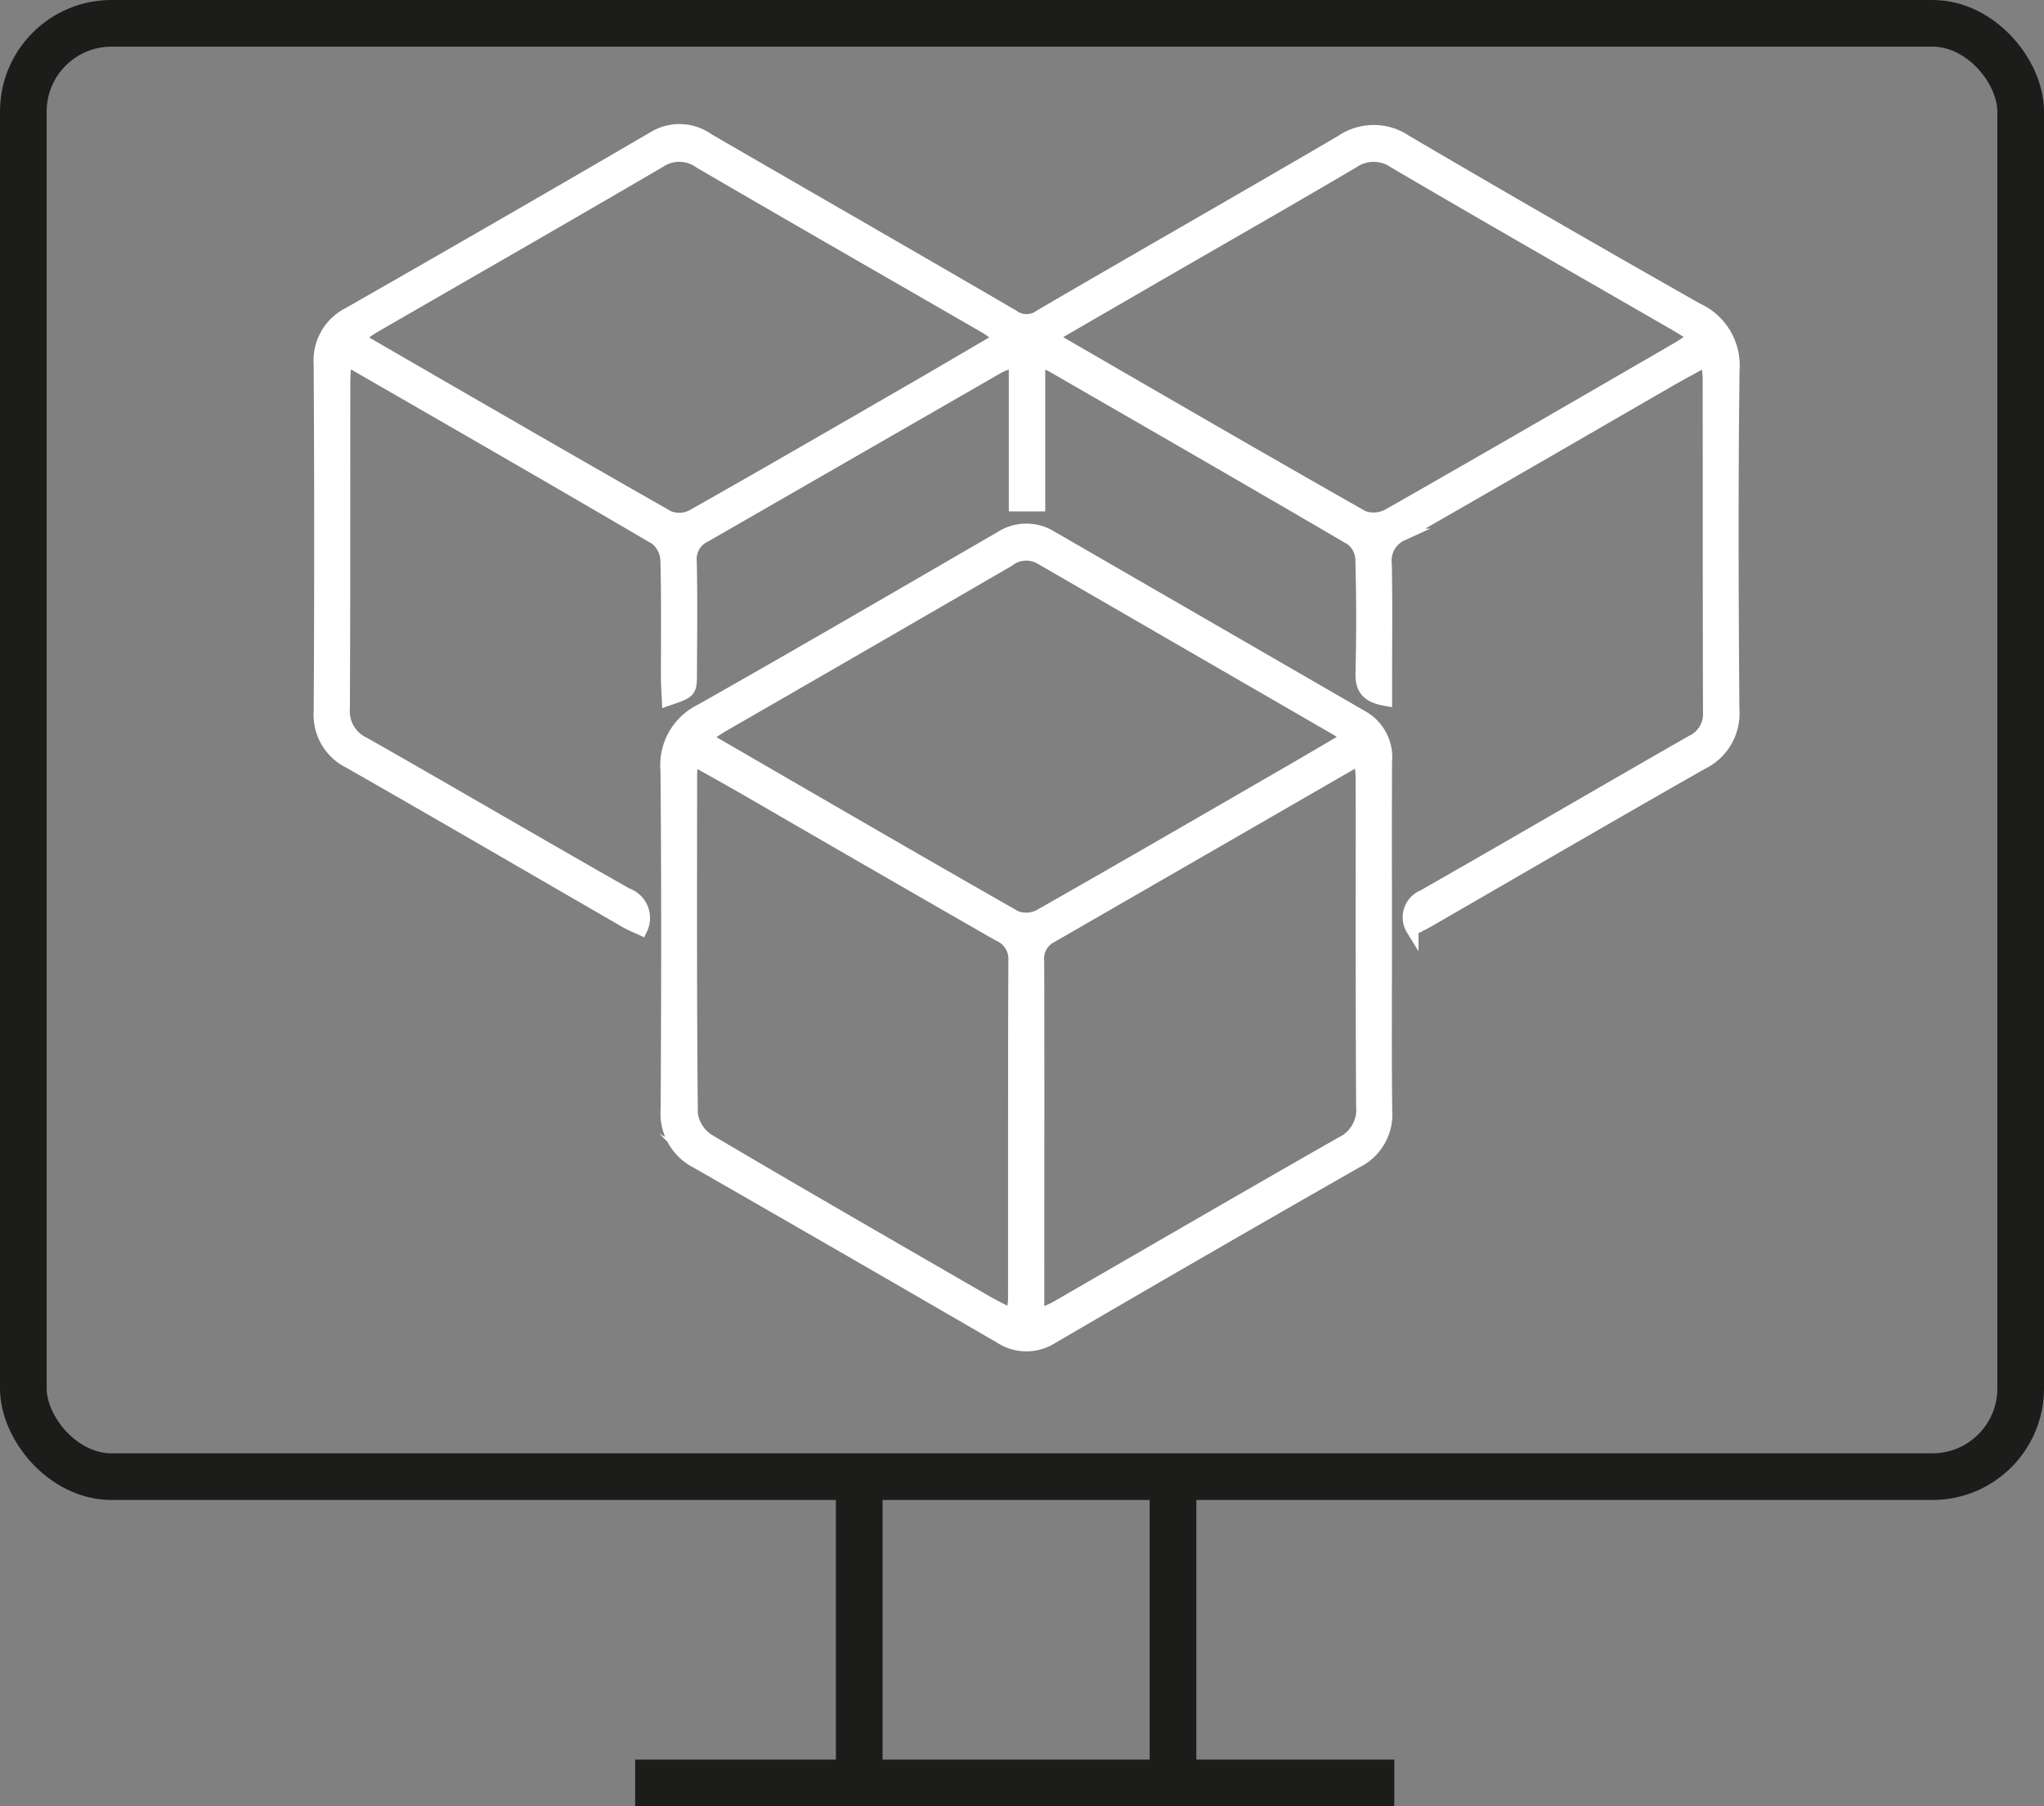 <svg id="Ebene_1" data-name="Ebene 1" xmlns="http://www.w3.org/2000/svg" viewBox="0 0 65.706 58.067"><rect x="0" y="0" width="65.706" height="58.067" fill="#808080" stroke="none"/><defs><style>.cls-1{fill:none;stroke:#1c1c1b;stroke-width:1.5px;}.cls-1,.cls-2{stroke-miterlimit:10;}.cls-2{fill:#fff;stroke:#fff;stroke-width:0.4px;}</style></defs><title>planung-wht</title><rect class="cls-1" x="0.75" y="0.75" width="64.206" height="46.72" rx="2.835"/><line class="cls-1" x1="27.621" y1="47.592" x2="27.621" y2="57.407"/><line class="cls-1" x1="37.707" y1="47.322" x2="37.707" y2="57.317"/><line class="cls-1" x1="20.417" y1="57.317" x2="44.821" y2="57.317"/><path class="cls-2" d="M11.099,11.629c-.015.236-.038.432-.038.627-.003,3.509.004,7.017-.014,10.526a1.139,1.139,0,0,0,.667,1.119c2.817,1.601,5.611,3.241,8.429,4.84a.813.813,0,0,1,.47,1.127c-.174-.081-.338-.144-.488-.231-2.966-1.712-5.924-3.438-8.899-5.135a1.695,1.695,0,0,1-.942-1.644q.032-5.571-.001-11.142a1.693,1.693,0,0,1,.939-1.645q4.915-2.805,9.804-5.657a1.587,1.587,0,0,1,1.735.068c3.264,1.893,6.538,3.769,9.797,5.67a.737.737,0,0,0,.876.002c3.223-1.882,6.466-3.729,9.687-5.614a1.838,1.838,0,0,1,2.064-.009q4.668,2.741,9.378,5.41a1.984,1.984,0,0,1,1.156,1.961c-.045,3.631-.032,7.263-.005,10.895a1.78,1.78,0,0,1-.997,1.74c-2.942,1.671-5.865,3.376-8.796,5.067-.158.091-.324.17-.521.273a.738.738,0,0,1,.348-1.071c2.886-1.646,5.754-3.321,8.637-4.972a.964.964,0,0,0,.559-.93c-.011-3.591-.006-7.181-.01-10.772a5.497,5.497,0,0,0-.066-.562c-.45.249-.84.455-1.222.676-2.86,1.65-5.714,3.31-8.582,4.946a.908.908,0,0,0-.524.926c.027,1.23.01,2.462.01,3.693 0.0.217,0,.433,0,.685-.558-.098-.789-.321-.776-.841q.045-1.846-.005-3.693a.863.863,0,0,0-.337-.629c-3.203-1.875-6.42-3.726-9.636-5.581a3.716,3.716,0,0,0-.396-.156v4.644h-.771V11.577c-.261.114-.426.168-.574.253q-4.692,2.7-9.385,5.4a.819.819,0,0,0-.471.832c.026,1.189.01,2.38.006,3.57-.002.607-.007.607-.73.855-.01-.235-.028-.449-.028-.663-.003-1.272.016-2.545-.018-3.816a.938.938,0,0,0-.348-.688c-3.219-1.888-6.455-3.749-9.689-5.612A1.466,1.466,0,0,0,11.099,11.629Zm22.757-.836a1.483,1.483,0,0,0,.199.206c3.247,1.879,6.492,3.763,9.755,5.614a.997.997,0,0,0,.826-.061C47.753,14.777,50.856,12.976,53.961,11.178c.164-.095.314-.214.523-.358-.27-.166-.458-.287-.651-.399-3.002-1.731-6.011-3.448-8.999-5.202a1.172,1.172,0,0,0-1.353-.001c-2.049,1.208-4.114,2.386-6.173,3.576C36.173,9.45,35.041,10.107,33.855,10.793Zm-1.689.072c-.225-.157-.363-.271-.516-.359-3.054-1.763-6.114-3.515-9.16-5.293a1.129,1.129,0,0,0-1.298-.011c-3.043,1.781-6.104,3.533-9.158,5.297-.163.094-.313.212-.487.33a1.493,1.493,0,0,0,.189.176c3.248,1.878,6.494,3.76,9.755,5.614a.92.92,0,0,0,.765-.038c2.41-1.362,4.804-2.751,7.201-4.135C30.338,11.936,31.216,11.419,32.166,10.864Z"/><path class="cls-2" d="M44.546,30.093c.001,1.866-.014,3.733.008,5.599a1.695,1.695,0,0,1-.935,1.651q-4.913,2.803-9.797,5.657a1.535,1.535,0,0,1-1.678-.015q-4.866-2.823-9.746-5.621a1.752,1.752,0,0,1-.961-1.701c.02-3.63.027-7.26-.005-10.89a1.963,1.963,0,0,1,1.092-1.941c3.229-1.826,6.434-3.695,9.643-5.555a1.518,1.518,0,0,1,1.63-.014q5.005,2.892,10.01,5.785a1.497,1.497,0,0,1,.741,1.447C44.54,26.36,44.545,28.226,44.546,30.093ZM43.339,23.705c-.194-.136-.274-.2-.361-.25q-4.764-2.753-9.527-5.509a.918.918,0,0,0-1.028.072Q27.85,20.672,23.267,23.311c-.184.106-.358.229-.579.371.137.105.195.161.263.2,3.227,1.87,6.452,3.745,9.693,5.592A.928.928,0,0,0,33.416,29.434c2.762-1.569,5.509-3.163,8.259-4.753C42.201,24.377,42.724,24.066,43.339,23.705ZM33.369,42.294c.264-.121.433-.181.585-.269C37.007,40.264,40.054,38.491,43.116,36.746a1.181,1.181,0,0,0,.678-1.173c-.022-3.506-.011-7.012-.014-10.518-0-.19-.026-.38-.043-.613a2.276,2.276,0,0,0-.302.109q-4.819,2.78-9.639,5.558a.793.793,0,0,0-.429.796c.01,3.424.003,6.848.002,10.272C33.369,41.517,33.369,41.858,33.369,42.294Zm-.823-.008c.029-.258.058-.398.058-.537.003-3.629-.005-7.259.011-10.888a.833.833,0,0,0-.517-.806q-3.973-2.278-7.934-4.576c-.612-.353-1.229-.696-1.897-1.073a3.371,3.371,0,0,0-.057.39c-.002,3.67-.014,7.341.023,11.011a1.208,1.208,0,0,0,.543.845c2.963,1.752,5.949,3.468,8.93,5.191C31.948,41.982,32.201,42.105,32.546,42.286Z"/></svg>